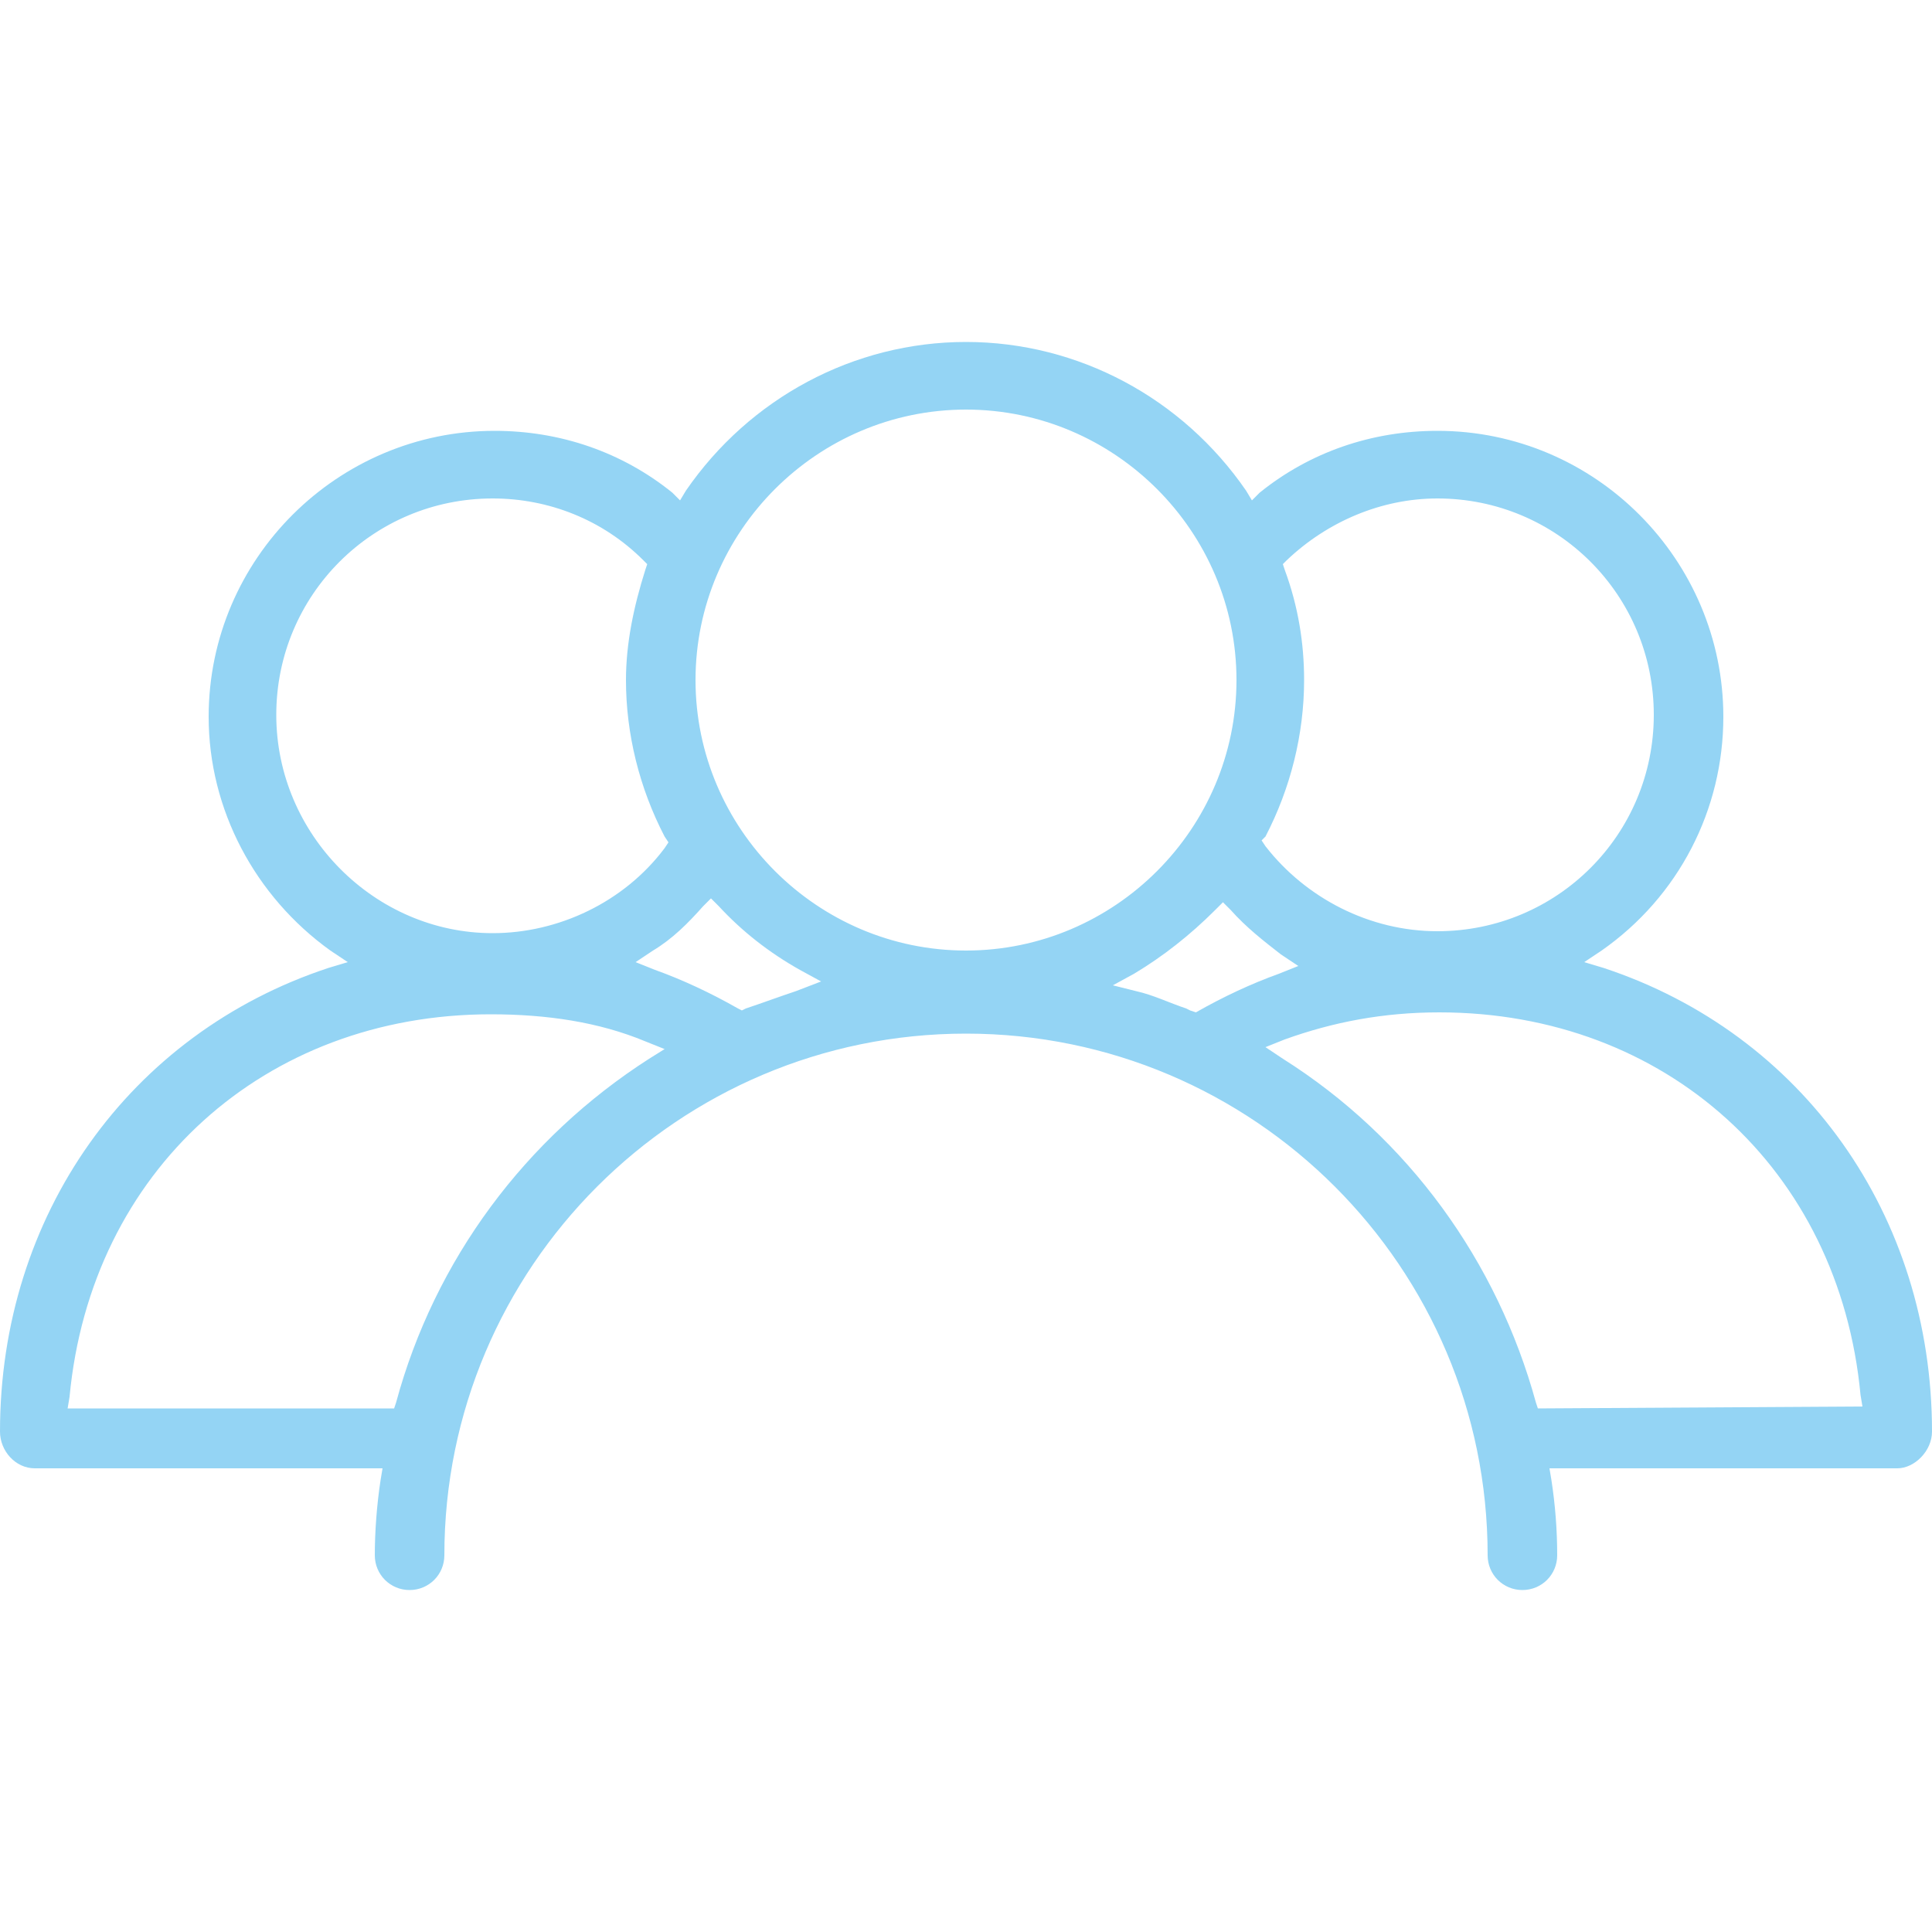 <?xml version="1.0" encoding="utf-8"?>
<!-- Generator: Adobe Illustrator 21.1.0, SVG Export Plug-In . SVG Version: 6.00 Build 0)  -->
<svg version="1.1" id="Layer_1" xmlns="http://www.w3.org/2000/svg" xmlns:xlink="http://www.w3.org/1999/xlink" x="0px" y="0px"
	 viewBox="0 0 100 100" style="enable-background:new 0 0 100 100;" xml:space="preserve">
<style type="text/css">
	.st0{fill:#94D4F4;}
</style>
<path class="st0" d="M83,50.1l-1-0.3l0.9-0.6c4-2.8,6.3-7.3,6.3-12.1c0-8.1-6.6-14.8-14.8-14.8c-3.4,0-6.6,1.1-9.2,3.2l-0.4,0.4
	l-0.3-0.5c-3.3-4.8-8.7-7.7-14.5-7.7c-5.8,0-11.2,2.9-14.5,7.7l-0.3,0.5l-0.4-0.4c-2.6-2.1-5.8-3.2-9.2-3.2
	c-8.1,0-14.8,6.6-14.8,14.8c0,4.8,2.4,9.3,6.3,12.1l0.9,0.6l-1,0.3C6.7,53.5,0,62.9,0,74.1c0,1,0.8,1.9,1.8,1.9h18l-0.1,0.6
	c-0.2,1.3-0.3,2.7-0.3,3.9c0,1,0.8,1.8,1.8,1.8c1,0,1.8-0.8,1.8-1.8c0-14.9,12.1-27,27-27c14.9,0,27,12.1,27,27c0,1,0.8,1.8,1.8,1.8
	c1,0,1.8-0.8,1.8-1.8c0-1.3-0.1-2.6-0.3-3.9L80.2,76h18c0.9,0,1.8-0.9,1.8-1.9C100,62.9,93.3,53.5,83,50.1z M65.5,43.3
	c1.3-2.5,2-5.3,2-8.1c0-1.9-0.3-3.8-1-5.7l-0.1-0.3l0.2-0.2c2.1-2,4.9-3.2,7.8-3.2c6.2,0,11.2,5,11.2,11.2s-5,11.2-11.2,11.2
	c-3.5,0-6.8-1.7-8.9-4.4l-0.2-0.3L65.5,43.3z M14.3,37c0-6.2,5-11.2,11.2-11.2c2.9,0,5.7,1.1,7.8,3.2l0.2,0.2l-0.1,0.3
	c-0.6,1.9-1,3.8-1,5.7c0,2.8,0.7,5.6,2,8.1l0.2,0.3l-0.2,0.3c-2.1,2.8-5.5,4.4-8.9,4.4C19.4,48.3,14.3,43.2,14.3,37z M33.6,54.8
	c-6.4,4.1-11.1,10.4-13.1,17.8l-0.1,0.3l-16.9,0l0.1-0.6c1.1-11.7,10.1-19.8,21.8-19.8c2.9,0,5.6,0.4,8,1.4l1,0.4L33.6,54.8z
	 M41.2,51.3c-0.9,0.3-1.7,0.6-2.6,0.9l-0.2,0.1l-0.2-0.1c-1.4-0.8-2.9-1.5-4.3-2l-1-0.4l0.9-0.6c1-0.6,1.8-1.4,2.6-2.3l0.4-0.4
	l0.4,0.4c1.2,1.3,2.6,2.4,4.2,3.3l1.1,0.6L41.2,51.3z M36,35.2c0-7.7,6.3-14,14-14c7.7,0,14,6.3,14,14s-6.3,14-14,14
	C42.3,49.2,36,42.9,36,35.2z M61.6,52.3l-0.2-0.1c-0.9-0.3-1.7-0.7-2.6-0.9L57.6,51l1.1-0.6c1.5-0.9,2.9-2,4.2-3.3l0.4-0.4l0.4,0.4
	c0.8,0.9,1.7,1.6,2.6,2.3l0.9,0.6l-1,0.4c-1.4,0.5-2.9,1.2-4.3,2L61.6,52.3z M79.6,72.9l-0.1-0.3c-2-7.3-6.6-13.7-13.1-17.8
	l-0.9-0.6l1-0.4c2.5-0.9,5.1-1.4,8-1.4c11.7,0,20.7,8.1,21.8,19.8l0.1,0.6L79.6,72.9z"/>
</svg>
